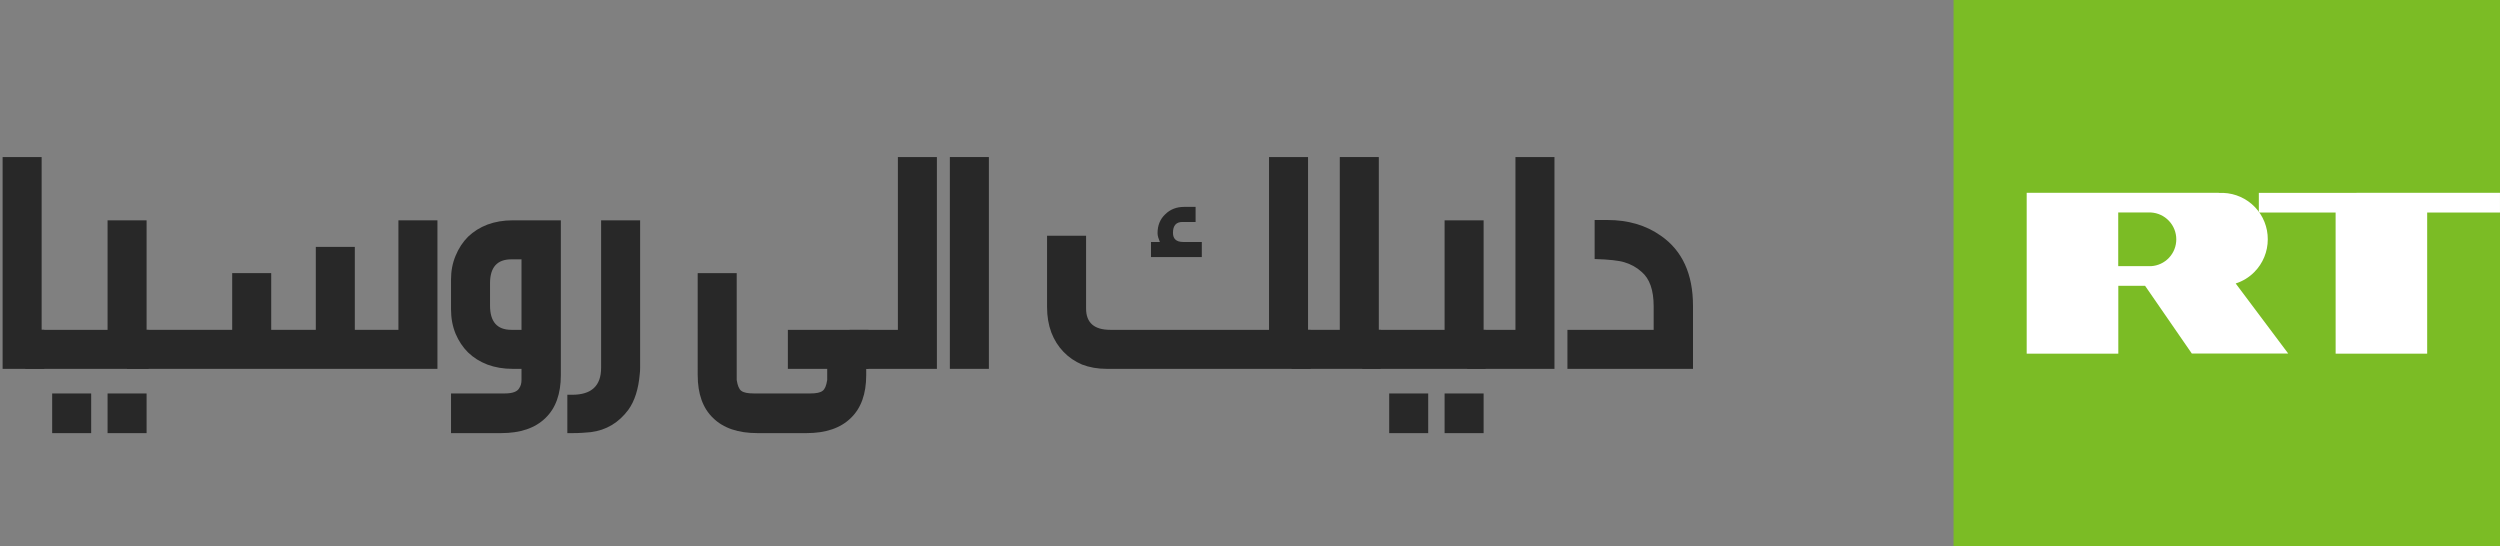 <svg fill="none" height="40" viewBox="0 0 183 40" width="183" xmlns="http://www.w3.org/2000/svg" xmlns:xlink="http://www.w3.org/1999/xlink"><rect x="0" y="0" width="183" height="40" fill="#808080" stroke="none"/><clipPath id="a"><path d="m143 0h40v40h-40z"/></clipPath><g fill="#282828"><path d="m121.048 24.144v-1.728c0-1.184-.296-2.024-.888-2.52-.352-.32-.768-.552-1.248-.696-.4-.128-1.128-.208-2.184-.24v-2.856h.936c1.52 0 2.824.384 3.912 1.152 1.568 1.088 2.352 2.8 2.352 5.136v4.608h-9.192v-2.856z"/><path d="m107.403 24.144h3.528v-12.648h2.856v15.504h-6.384z"/><path d="m99.72 24.144h6.024v-8.016h2.856v8.016h.144v2.856h-9.024zm1.968 4.656h2.856v2.904h-2.856zm4.056 0h2.856v2.904h-2.856z"/><path d="m94.545 24.144h3.528v-12.648h2.856v12.648h.144v2.856h-6.528z"/><path d="m95.749 24.144h.192v2.856h-14.928c-.656 0-1.256-.104-1.8-.312-.528-.224-.984-.536-1.368-.936s-.68-.872-.888-1.416c-.208-.56-.312-1.176-.312-1.848v-5.232h2.856v5.328c0 1.04.592 1.56 1.776 1.56h11.616v-12.648h2.856zm-8.232-9v1.104h-.96c-.464 0-.696.264-.696.792 0 .448.248.672.744.672h1.368v1.104h-3.72v-1.104h.648c-.048-.128-.088-.24-.12-.336-.032-.112-.048-.216-.048-.312 0-.56.184-1.016.552-1.368.368-.368.832-.552 1.392-.552z"/><path d="m72.386 27h-2.856v-15.504h2.856z"/><path d="m62.197 24.144h3.528v-12.648h2.856v15.504h-6.384z"/><path d="m51.071 19.992h2.856v7.824c.064.416.176.68.336.792.16.128.464.192.912.192h4.152c.432 0 .728-.064.888-.192.16-.112.272-.376.336-.792v-.816h-2.88v-2.856h5.904v2.856h-.168v.456c0 1.376-.376 2.424-1.128 3.144-.752.736-1.832 1.104-3.24 1.104h-3.6c-1.408 0-2.488-.368-3.24-1.104-.752-.72-1.128-1.768-1.128-3.144z"/><path d="m41.529 28.896h.36c1.408 0 2.112-.656 2.112-1.968v-10.8h2.856v10.248.552c0 .16-.008.304-.024.432-.096 1.12-.376 2-.84 2.64-.704.944-1.616 1.488-2.736 1.632-.176.016-.376.032-.6.048s-.472.024-.744.024h-.384z"/><path d="m33.014 31.704v-2.904h3.936c.56 0 .912-.128 1.056-.384.112-.16.168-.36.168-.6v-.816h-.648c-.672 0-1.288-.104-1.848-.312-.544-.208-1.016-.504-1.416-.888-.384-.384-.688-.84-.912-1.368-.224-.544-.336-1.144-.336-1.8v-2.16c0-.64.112-1.224.336-1.752.224-.544.528-1.008.912-1.392.4-.384.872-.68 1.416-.888.56-.208 1.176-.312 1.848-.312h3.528v11.328c0 1.376-.376 2.424-1.128 3.144-.752.736-1.832 1.104-3.24 1.104zm5.16-12.72h-.744c-1.04 0-1.56.584-1.56 1.752v1.632c0 1.184.52 1.776 1.56 1.776h.744z"/><path d="m16.997 24.144v-4.152h2.856v4.152h3.264v-6.072h2.856v6.072h3.192v-8.016h2.856v10.872h-22.728v-2.856z"/><path d="m1.85 24.144h6.024v-8.016h2.856v8.016h.144v2.856h-9.024zm1.968 4.656h2.856v2.904h-2.856zm4.056 0h2.856v2.904h-2.856z"/><path d="m.192 27v-15.504h2.856v12.648h.192v2.856z"/></g><g clip-path="url(#a)"><path d="m183 0h-40v40h40z" fill="#7bbc25"/><g clip-rule="evenodd" fill="#fff" fill-rule="evenodd"><path d="m157.454 19.483c.502-.029.973-.248 1.317-.614s.535-.85.533-1.352c0-.501-.192-.984-.536-1.349-.344-.365-.815-.585-1.315-.614h-2.399v3.926zm4.962-5.362h.336c.876.034 1.705.407 2.312 1.041.606.634.942 1.479.937 2.356.002.899-.353 1.762-.987 2.399-.38.384-.847.669-1.361.833l3.846 5.131h-7.056l-3.422-4.959h-1.96v4.967h-6.707v-11.777h14.062z"/><path d="m170.967 15.555h-5.62v-1.438l17.652-.004v1.444l-5.33-.001v10.334l-6.7-.001z"/></g></g></svg>